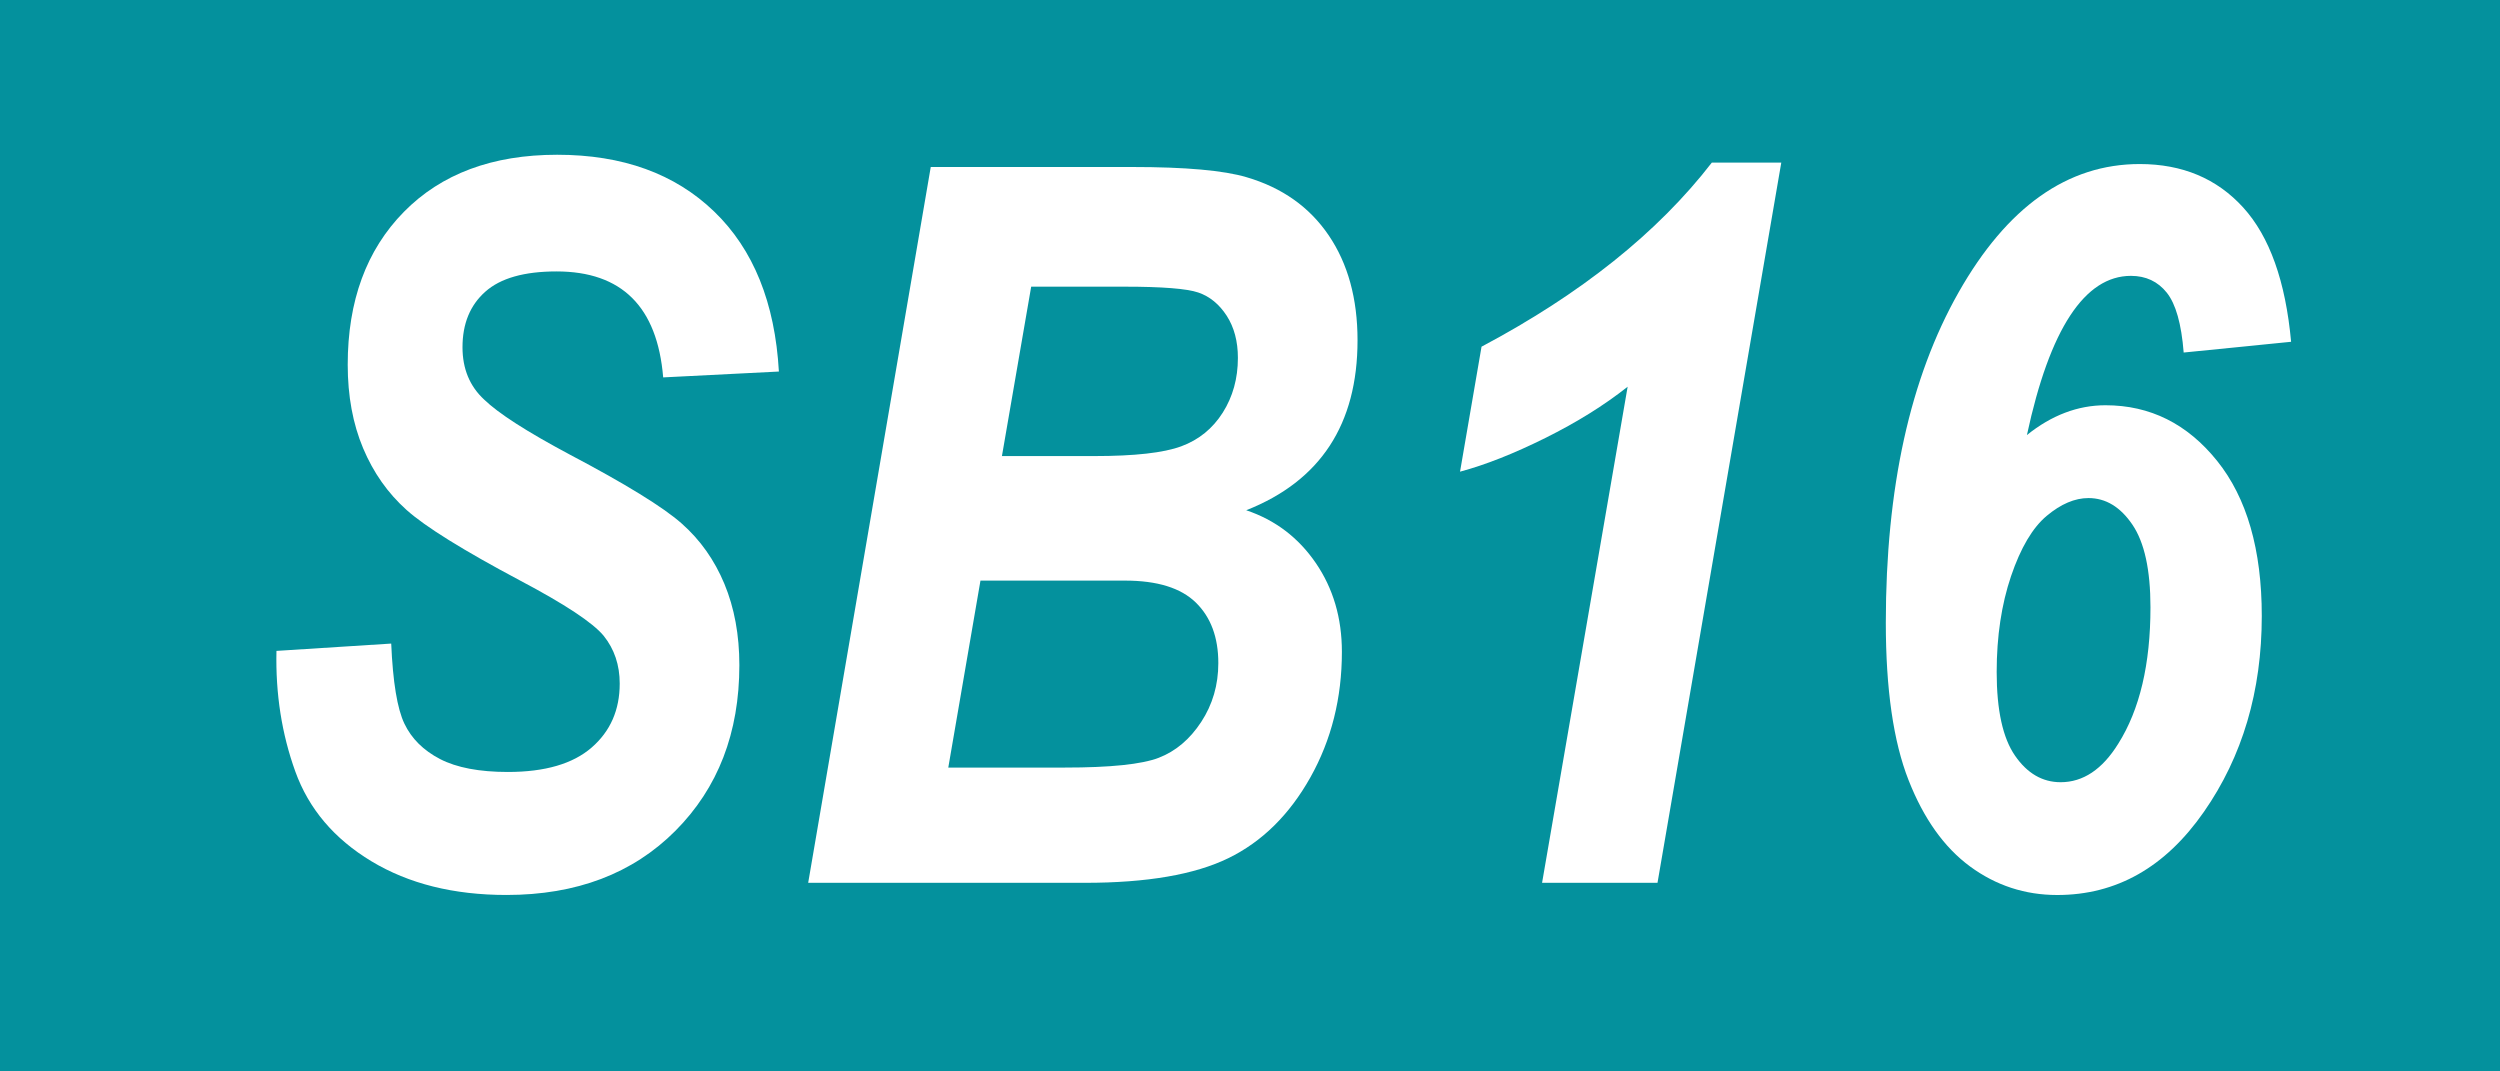 <?xml version="1.0" encoding="utf-8"?>
<!-- Generator: Adobe Illustrator 27.7.0, SVG Export Plug-In . SVG Version: 6.00 Build 0)  -->
<svg version="1.1" id="Ebene_1" xmlns="http://www.w3.org/2000/svg" xmlns:xlink="http://www.w3.org/1999/xlink" x="0px" y="0px"
	 width="70px" height="30px" viewBox="0 0 70 30" enable-background="new 0 0 70 30" xml:space="preserve">
<rect fill="#04919D" width="70" height="30"/>
<g>
	<path fill="#FFFFFF" d="M7.741,18.225l3.213-0.205c0.046,1.075,0.169,1.823,0.369,2.242s0.533,0.75,0.998,0.991
		s1.099,0.362,1.9,0.362c1.039,0,1.82-0.228,2.345-0.684s0.786-1.053,0.786-1.791c0-0.52-0.15-0.966-0.451-1.34
		c-0.301-0.364-1.08-0.88-2.338-1.545c-1.595-0.848-2.654-1.506-3.179-1.976s-0.93-1.046-1.217-1.729s-0.431-1.463-0.431-2.338
		c0-1.786,0.524-3.213,1.572-4.279s2.479-1.6,4.293-1.6c1.832,0,3.297,0.53,4.396,1.59s1.702,2.553,1.812,4.48l-3.24,0.164
		c-0.164-1.978-1.16-2.967-2.987-2.967c-0.905,0-1.569,0.189-1.994,0.568c-0.426,0.379-0.638,0.896-0.638,1.555
		c0,0.603,0.202,1.091,0.606,1.465c0.396,0.384,1.189,0.895,2.384,1.533c1.576,0.83,2.625,1.476,3.146,1.936s0.92,1.024,1.198,1.693
		c0.278,0.67,0.418,1.428,0.418,2.274c0,1.895-0.597,3.44-1.791,4.639c-1.194,1.197-2.771,1.796-4.73,1.796
		c-1.477,0-2.736-0.314-3.78-0.943s-1.755-1.468-2.133-2.516S7.713,19.428,7.741,18.225z"/>
	<path fill="#FFFFFF" d="M22.629,24.719l3.432-20.043h5.633c1.504,0,2.575,0.096,3.213,0.287c0.993,0.292,1.759,0.834,2.297,1.627
		s0.807,1.772,0.807,2.939c0,1.176-0.26,2.16-0.779,2.953s-1.299,1.395-2.338,1.805c0.812,0.273,1.461,0.766,1.948,1.477
		c0.487,0.711,0.731,1.54,0.731,2.488c0,1.294-0.294,2.466-0.882,3.514s-1.354,1.803-2.297,2.263s-2.281,0.69-4.013,0.69H22.629z
		 M26.552,21.492h3.26c1.278,0,2.155-0.091,2.63-0.273c0.476-0.183,0.873-0.518,1.192-1.005s0.479-1.037,0.479-1.647
		c0-0.72-0.21-1.285-0.629-1.695c-0.42-0.41-1.08-0.615-1.983-0.615h-4.048L26.552,21.492z M28.054,12.77h2.585
		c1.131,0,1.942-0.091,2.435-0.273s0.88-0.497,1.163-0.943c0.282-0.446,0.424-0.957,0.424-1.531c0-0.465-0.105-0.859-0.314-1.183
		c-0.21-0.323-0.475-0.54-0.794-0.649s-1.008-0.164-2.066-0.164h-2.614L28.054,12.77z"/>
	<path fill="#FFFFFF" d="M40.881,13.207l0.602-3.5c2.783-1.477,4.933-3.194,6.448-5.154h1.945l-3.466,20.166h-3.232l2.396-13.891
		c-0.656,0.52-1.425,0.998-2.306,1.436C42.389,12.701,41.593,13.016,40.881,13.207z"/>
	<path fill="#FFFFFF" d="M64.151,9.57l-3.008,0.301c-0.063-0.802-0.221-1.36-0.472-1.675c-0.251-0.314-0.586-0.472-1.005-0.472
		c-0.647,0-1.215,0.371-1.702,1.114s-0.891,1.857-1.21,3.343c0.692-0.556,1.427-0.834,2.201-0.834c1.249,0,2.29,0.52,3.124,1.557
		c0.834,1.038,1.251,2.486,1.251,4.344c0,2.104-0.54,3.932-1.62,5.483c-1.08,1.553-2.449,2.329-4.108,2.329
		c-0.902,0-1.716-0.267-2.44-0.799c-0.725-0.533-1.299-1.339-1.723-2.419c-0.424-1.079-0.636-2.548-0.636-4.406
		c0-3.771,0.679-6.854,2.037-9.249s3.049-3.594,5.072-3.594c1.194,0,2.16,0.405,2.898,1.217S63.996,7.875,64.151,9.57z
		 M55.907,18.817c0,1.065,0.171,1.846,0.513,2.341c0.342,0.496,0.768,0.744,1.278,0.744c0.629,0,1.167-0.359,1.613-1.078
		c0.602-0.955,0.902-2.229,0.902-3.821c0-1.047-0.169-1.817-0.506-2.313s-0.747-0.744-1.23-0.744c-0.383,0-0.772,0.166-1.169,0.498
		s-0.729,0.895-0.998,1.686C56.042,16.921,55.907,17.817,55.907,18.817z"/>
</g>
</svg>
